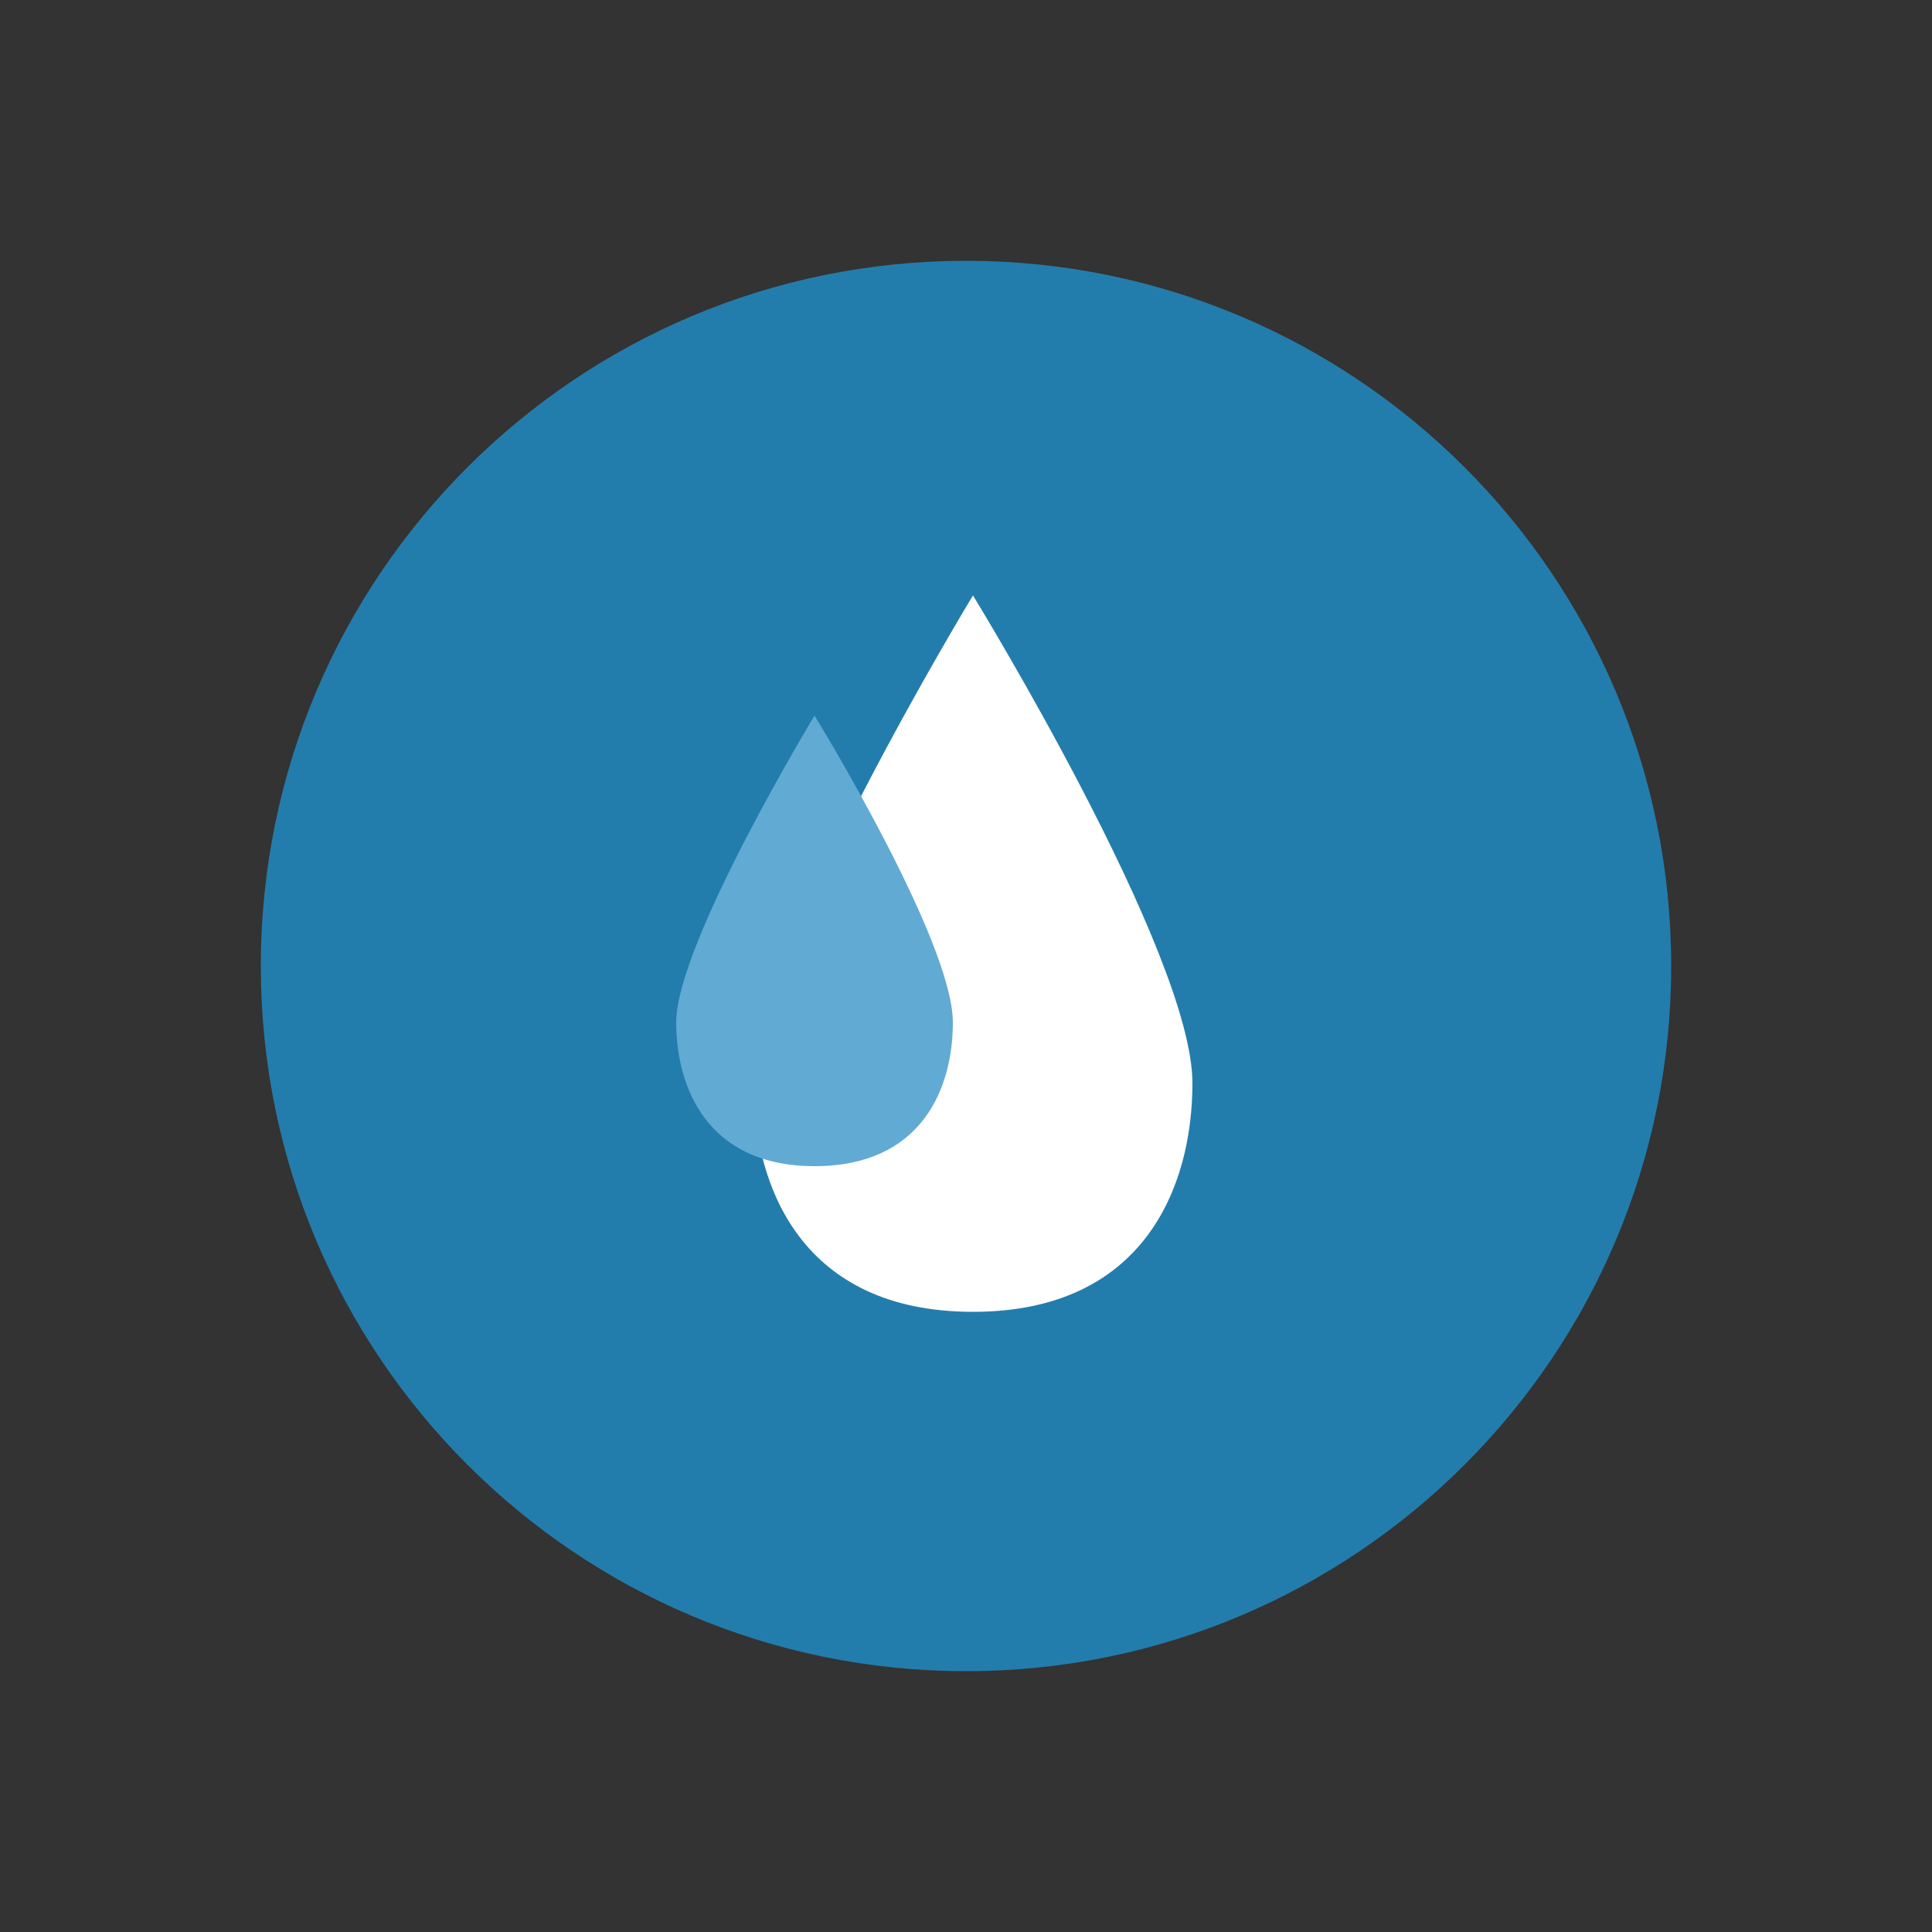 <?xml version="1.0" encoding="utf-8"?>
<!-- Generator: Adobe Illustrator 19.0.0, SVG Export Plug-In . SVG Version: 6.00 Build 0)  -->
<svg version="1.1" id="Layer_1" xmlns="http://www.w3.org/2000/svg" xmlns:xlink="http://www.w3.org/1999/xlink" x="0px" y="0px"
	 viewBox="0 0 500 500" style="enable-background:new 0 0 500 500;" xml:space="preserve">
<rect x="0" y="0" width="500" height="500" fill="#333333" stroke="none"/>
<style type="text/css">
	.st0{fill:#237DAC;}
	.st1{fill:#FFFFFF;}
	.st2{fill:#61AAD4;}
</style>
<g id="XMLID_1_">
	<path id="XMLID_3_" class="st0" d="M432.5,250c0,100.8-81.7,182.5-182.5,182.5c-100.8,0-182.5-81.7-182.5-182.5
		c0-100.8,81.7-182.5,182.5-182.5C350.8,67.5,432.5,149.2,432.5,250"/>
	<path id="XMLID_4_" class="st1" d="M251.8,154.1c0,0,56.8,92.5,56.8,126.2c0,26.9-12.6,59.2-56.8,59.2c-44.2,0-56.8-32.3-56.8-59.2
		C195,247.7,251.8,154.1,251.8,154.1"/>
	<path id="XMLID_5_" class="st2" d="M210.8,185.2c0,0,35.8,58.2,35.8,79.4c0,16.9-7.9,37.2-35.8,37.2c-27.8,0-35.8-20.4-35.8-37.3
		C175.1,244.1,210.8,185.2,210.8,185.2"/>
</g>
</svg>
